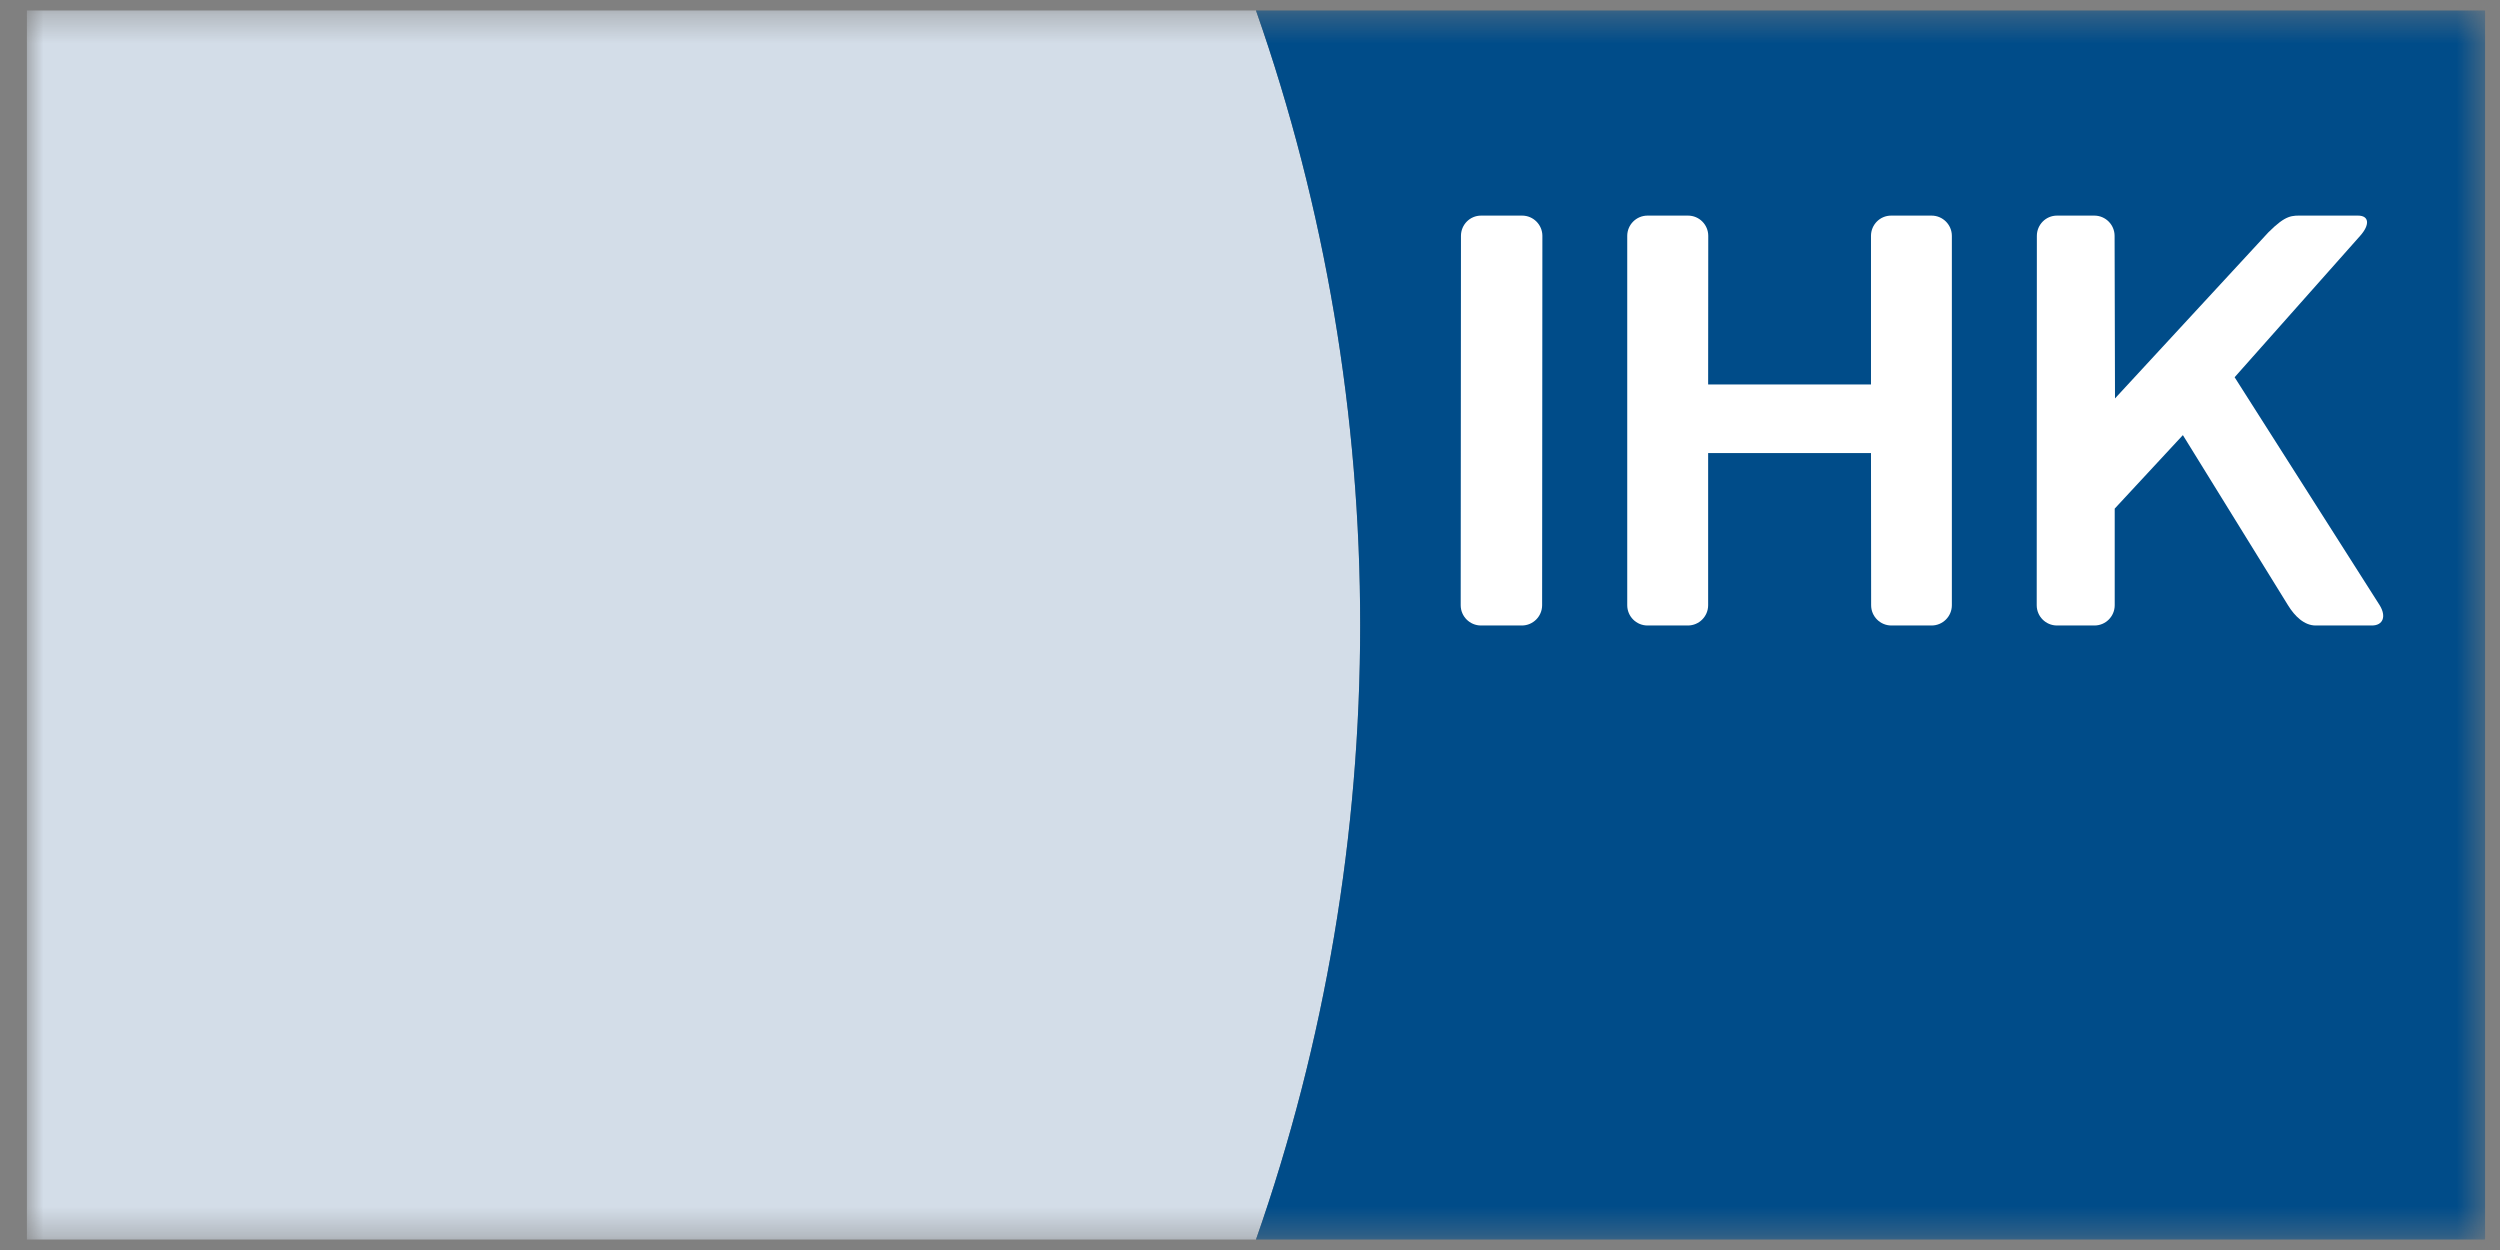 <svg xmlns="http://www.w3.org/2000/svg" width="86" height="43" viewBox="0 0 86 43" fill="none"><rect x="0" y="0" width="86" height="43" fill="#808080" stroke="none"/><mask id="mask0_6322_1133" style="mask-type:luminance" maskUnits="userSpaceOnUse" x="0" y="0" width="86" height="43"><path d="M85.487 0.36H0.925V42.64H85.487V0.36Z" fill="white"></path></mask><g mask="url(#mask0_6322_1133)"><path d="M0.925 0.36V42.641H43.206C47.979 29.028 47.993 13.99 43.206 0.36H0.925Z" fill="#D3DDE8"></path><path d="M43.205 0.36C47.991 13.99 47.978 29.028 43.205 42.641H85.486V0.36H43.205Z" fill="#004C89"></path><path d="M50.949 7.417C50.564 7.417 50.257 7.73 50.257 8.114L50.248 20.82C50.248 21.204 50.561 21.517 50.945 21.517H52.352C52.736 21.517 53.049 21.204 53.049 20.82L53.058 8.114C53.058 7.73 52.745 7.417 52.362 7.417H50.949ZM56.674 7.417C56.29 7.417 55.977 7.73 55.977 8.114V20.82C55.977 21.204 56.289 21.517 56.674 21.517H58.063C58.448 21.517 58.76 21.204 58.76 20.82V15.585H64.362L64.367 20.82C64.367 21.204 64.678 21.517 65.063 21.517H66.447C66.831 21.517 67.144 21.204 67.144 20.82V8.114C67.144 7.73 66.831 7.417 66.447 7.417H65.054C64.67 7.417 64.362 7.73 64.362 8.114V13.226H58.76L58.764 8.114C58.764 7.73 58.453 7.417 58.068 7.417H56.674H56.674ZM70.76 7.417C70.376 7.417 70.068 7.73 70.068 8.114L70.063 20.82C70.063 21.204 70.375 21.517 70.76 21.517H72.05C72.434 21.517 72.746 21.204 72.746 20.82V17.496L75.091 14.968L78.707 20.82C78.942 21.204 79.271 21.517 79.658 21.517H81.593C81.978 21.517 82.097 21.204 81.861 20.82L76.871 12.977L81.188 8.114C81.532 7.73 81.5 7.417 81.117 7.417H79.225C78.839 7.417 78.647 7.378 78.029 7.996L72.756 13.706L72.742 8.114C72.742 7.73 72.43 7.417 72.045 7.417H70.76Z" fill="white"></path></g></svg>